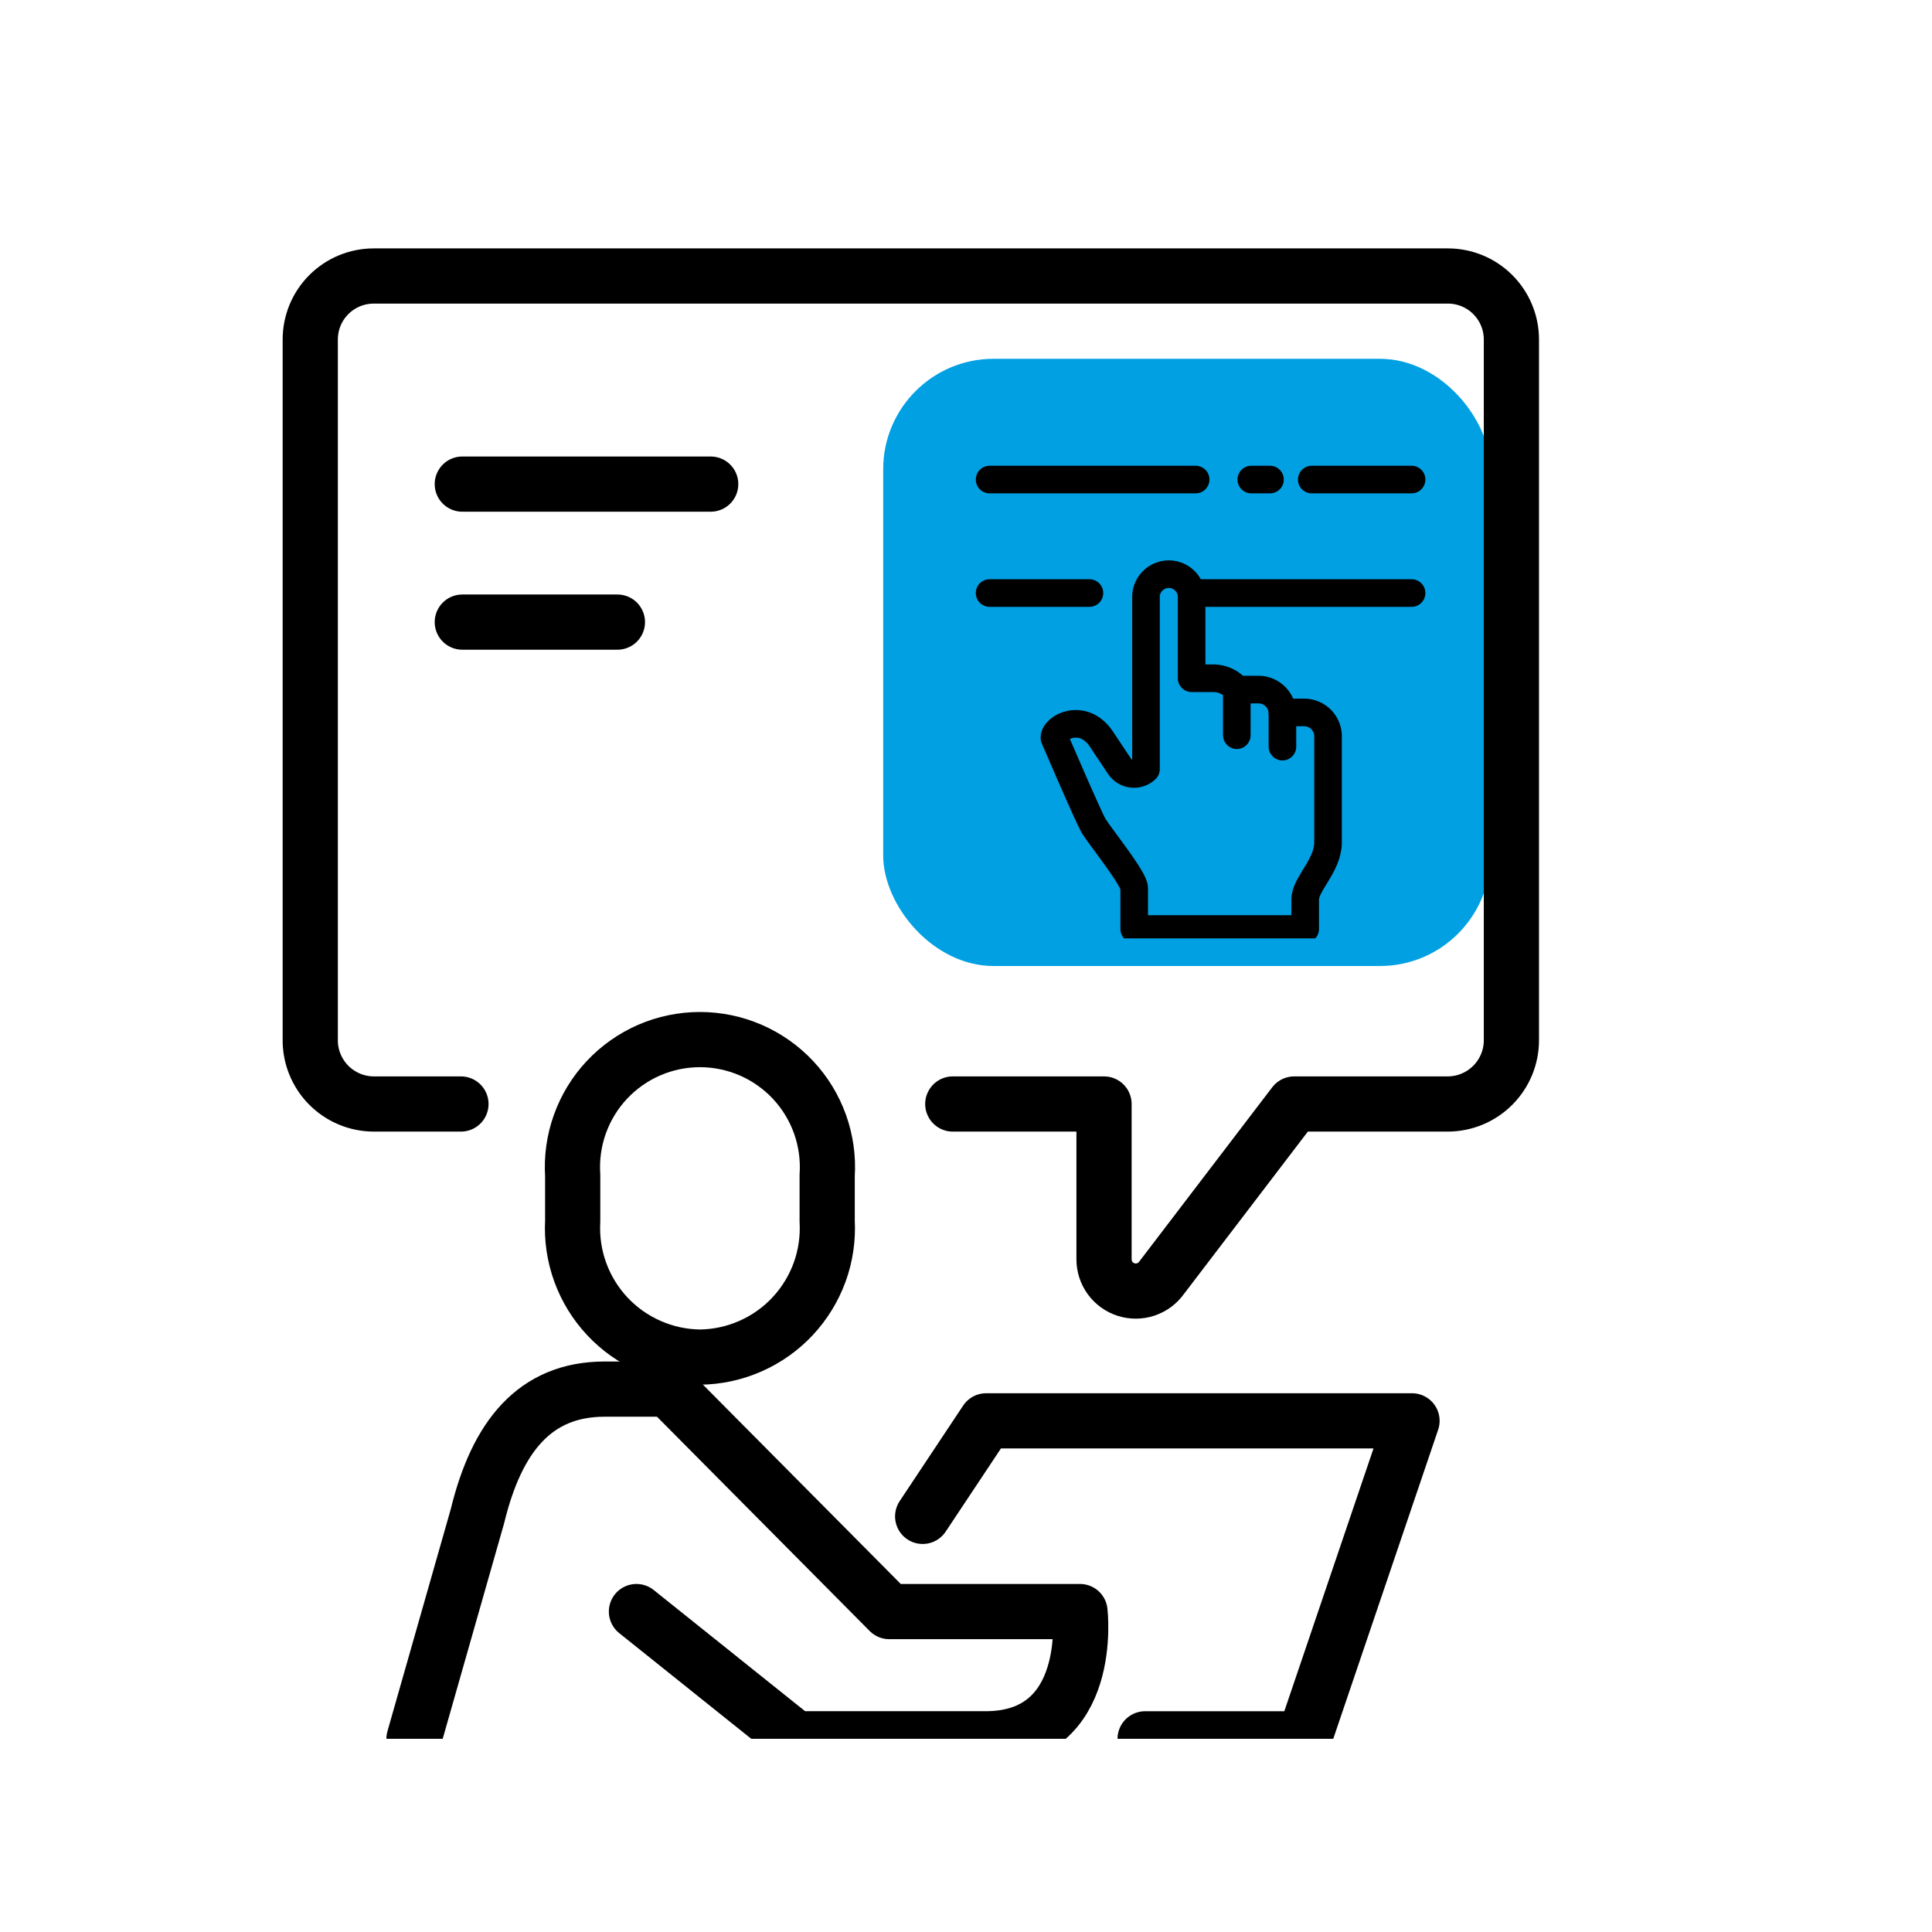 <svg width="70" height="70" viewBox="0 0 70 70" fill="none" xmlns="http://www.w3.org/2000/svg">
<g clip-path="url(#clip0_475_617)">
<rect x="32" y="13" width="22" height="22" rx="4" fill="#00A0E3"/>
<path d="M25.36 49.17C24.73 49.163 24.107 49.028 23.53 48.773C22.952 48.519 22.433 48.151 22.002 47.69C21.571 47.229 21.238 46.686 21.023 46.093C20.808 45.5 20.715 44.87 20.75 44.24V42.59C20.709 41.959 20.797 41.326 21.01 40.731C21.223 40.135 21.555 39.59 21.988 39.128C22.42 38.667 22.942 38.299 23.522 38.047C24.102 37.796 24.728 37.666 25.36 37.666C25.992 37.666 26.618 37.796 27.198 38.047C27.778 38.299 28.301 38.667 28.733 39.128C29.165 39.59 29.498 40.135 29.711 40.731C29.923 41.326 30.012 41.959 29.97 42.59V44.24C30.005 44.87 29.913 45.5 29.698 46.093C29.482 46.686 29.149 47.229 28.718 47.69C28.288 48.151 27.768 48.519 27.191 48.773C26.614 49.028 25.991 49.163 25.36 49.17Z" stroke="black" stroke-width="2" stroke-linecap="round" stroke-linejoin="round"/>
<path d="M15 63L17.3 54.93C18 52.05 19.38 50.33 21.91 50.33H24.22L32.22 58.39H39.13C39.13 58.39 39.68 63 35.71 63H28.82L23.06 58.39" stroke="black" stroke-width="2" stroke-linecap="round" stroke-linejoin="round"/>
<path d="M33.43 54.941L35.73 51.48H51.16L47.25 63.001H41.49" stroke="black" stroke-width="2" stroke-linecap="round" stroke-linejoin="round"/>
<path d="M34.521 40H40.001V45.62C39.999 45.865 40.076 46.104 40.219 46.302C40.363 46.501 40.566 46.648 40.8 46.723C41.033 46.797 41.284 46.796 41.516 46.718C41.748 46.64 41.95 46.49 42.091 46.29L46.891 40H52.461C53.072 39.997 53.657 39.753 54.087 39.32C54.519 38.887 54.761 38.301 54.761 37.69V12.3C54.761 11.69 54.518 11.105 54.087 10.674C53.656 10.242 53.071 10 52.461 10H13.541C12.931 10 12.346 10.242 11.914 10.674C11.483 11.105 11.241 11.69 11.241 12.3V37.65C11.235 37.956 11.291 38.26 11.404 38.544C11.517 38.828 11.685 39.087 11.899 39.306C12.113 39.524 12.369 39.698 12.65 39.818C12.932 39.937 13.235 39.999 13.541 40H16.701" stroke="black" stroke-width="2" stroke-linecap="round" stroke-linejoin="round"/>
<path d="M16.75 17.54H25.75" stroke="black" stroke-width="2" stroke-linecap="round" stroke-linejoin="round"/>
<path d="M16.75 22.54H22.37" stroke="black" stroke-width="2" stroke-linecap="round" stroke-linejoin="round"/>
<g clip-path="url(#clip1_475_617)">
<path d="M35.855 17.375H43.32" stroke="black" stroke-linecap="round" stroke-linejoin="round"/>
<path d="M47.527 17.375H51.144" stroke="black" stroke-linecap="round" stroke-linejoin="round"/>
<path d="M45.336 17.375H46.014" stroke="black" stroke-linecap="round" stroke-linejoin="round"/>
<path d="M51.144 21.487H43.5" stroke="black" stroke-linecap="round" stroke-linejoin="round"/>
<path d="M39.472 21.487H35.855" stroke="black" stroke-linecap="round" stroke-linejoin="round"/>
<path d="M44.812 26.977C44.857 26.977 44.901 26.968 44.942 26.951C44.983 26.934 45.021 26.909 45.052 26.878C45.084 26.846 45.109 26.809 45.126 26.767C45.143 26.726 45.152 26.682 45.152 26.638V25.325H44.812C44.755 25.327 44.697 25.316 44.646 25.29C44.594 25.264 44.55 25.226 44.517 25.179C44.502 25.157 44.484 25.138 44.463 25.121V26.648C44.464 26.692 44.474 26.736 44.493 26.777C44.511 26.818 44.537 26.854 44.569 26.885C44.602 26.915 44.64 26.939 44.682 26.955C44.723 26.971 44.768 26.978 44.812 26.977Z" fill="black"/>
<path d="M46.466 27.391C46.556 27.391 46.642 27.355 46.706 27.292C46.77 27.228 46.806 27.142 46.806 27.052V26.153H46.466C46.376 26.153 46.29 26.117 46.226 26.053C46.163 25.99 46.127 25.904 46.127 25.814V27.052C46.127 27.142 46.163 27.228 46.226 27.292C46.29 27.355 46.376 27.391 46.466 27.391Z" fill="black"/>
<path d="M44.812 24.985V26.638" stroke="black" stroke-linecap="round" stroke-linejoin="round"/>
<path d="M46.465 25.814V27.052" stroke="black" stroke-linecap="round" stroke-linejoin="round"/>
<path d="M47.289 33.66H41.094V32.178C41.094 31.838 39.923 30.393 39.635 29.942C39.459 29.664 38.203 26.735 38.203 26.735C38.203 26.335 39.221 25.823 39.876 26.735L40.554 27.753C40.605 27.832 40.672 27.898 40.751 27.947C40.829 27.997 40.918 28.028 41.011 28.039C41.103 28.05 41.197 28.041 41.285 28.011C41.373 27.982 41.454 27.933 41.521 27.869V21.684C41.514 21.571 41.53 21.457 41.568 21.351C41.607 21.244 41.666 21.147 41.744 21.064C41.821 20.982 41.915 20.916 42.019 20.871C42.122 20.826 42.234 20.803 42.347 20.803C42.461 20.803 42.573 20.826 42.676 20.871C42.78 20.916 42.874 20.982 42.951 21.064C43.029 21.147 43.088 21.244 43.127 21.351C43.165 21.457 43.181 21.571 43.174 21.684V24.574H43.998C44.157 24.58 44.314 24.619 44.456 24.69C44.599 24.761 44.725 24.861 44.826 24.985H45.637C45.853 24.995 46.058 25.085 46.211 25.238C46.364 25.392 46.455 25.596 46.465 25.813H47.289C47.505 25.822 47.71 25.912 47.863 26.064C48.017 26.217 48.107 26.421 48.117 26.637V30.525C48.117 31.36 47.289 32.032 47.289 32.588V33.66Z" stroke="black" stroke-linecap="round" stroke-linejoin="round"/>
</g>
</g>
<defs>
<clipPath id="clip0_475_617">
<rect width="56" height="56" fill="white" transform="translate(7 7)"/>
</clipPath>
<clipPath id="clip1_475_617">
<rect width="19" height="19" fill="white" transform="translate(34 15)"/>
</clipPath>
</defs>
</svg>
